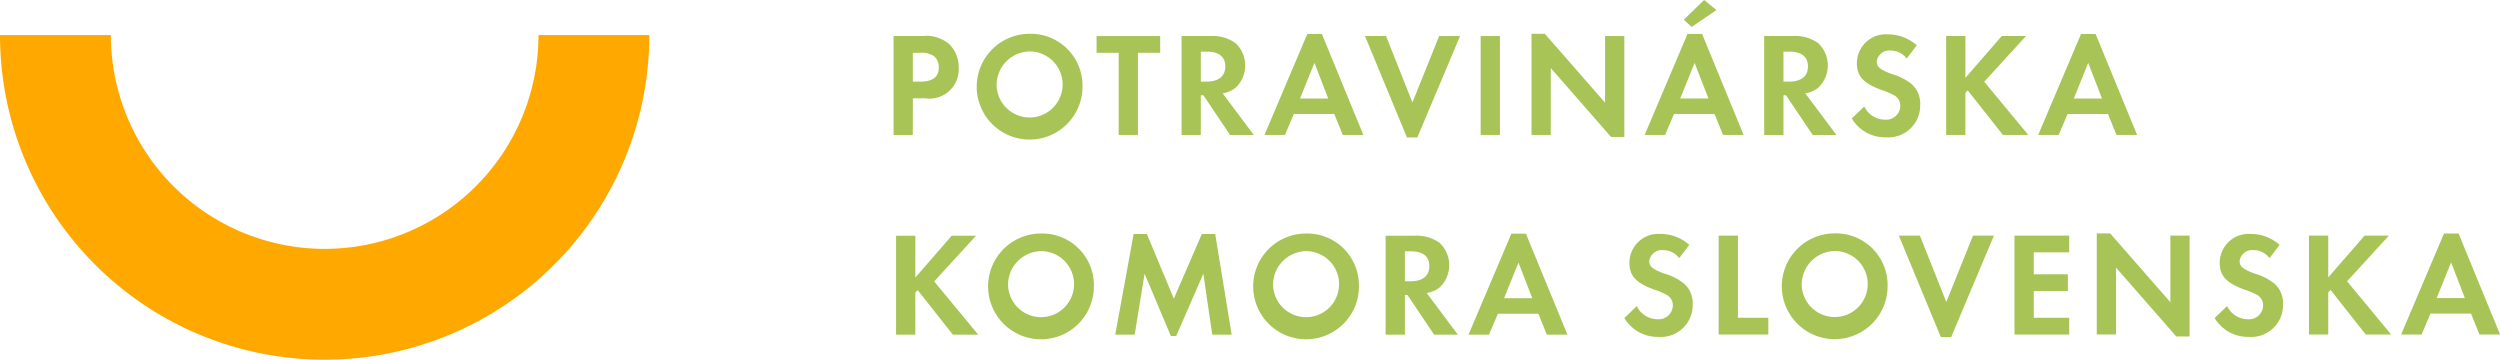 <svg id="PKS_LOGO_horizontal" xmlns="http://www.w3.org/2000/svg" width="308.778" height="44.43" viewBox="0 0 308.778 44.43">
  <g id="Group_2" data-name="Group 2" transform="translate(-85.361 -208.822)">
    <path id="Path_29" data-name="Path 29" d="M199.077,218.9c1.483,0,2.234-.586,2.234-1.758a1.769,1.769,0,0,0-.622-1.41,2.827,2.827,0,0,0-1.759-.385h-.824V218.9h.971m-.971,6.594h-2.381V213.272H199.3a4.36,4.36,0,0,1,3.223.934,3.947,3.947,0,0,1,1.246,2.949,3.609,3.609,0,0,1-4.122,3.81h-1.538Z" fill="#a8c456"/>
    <path id="Path_30" data-name="Path 30" d="M208.454,219.335a4.077,4.077,0,1,0,4.067-4.158,4.15,4.15,0,0,0-4.067,4.158m10.605.054a6.532,6.532,0,1,1-6.5-6.392A6.384,6.384,0,0,1,219.059,219.389Z" fill="#a8c456"/>
    <path id="Path_31" data-name="Path 31" d="M223.53,225.489V215.342H220.8v-2.069h7.857v2.069h-2.747v10.147H223.53" fill="#a8c456"/>
    <path id="Path_32" data-name="Path 32" d="M234.372,218.9c1.5,0,2.327-.659,2.327-1.868s-.788-1.832-2.29-1.832h-.733v3.7h.7m5.843,6.594h-2.93l-3.3-4.909h-.312v4.909h-2.381V213.272h3.535a4.86,4.86,0,0,1,3.114.861,3.786,3.786,0,0,1,.055,5.5,3.359,3.359,0,0,1-1.63.714Z" fill="#a8c456"/>
    <path id="Path_33" data-name="Path 33" d="M247.706,216.588l-1.777,4.4h3.481l-1.7-4.4m-2.546,6.318-1.1,2.583h-2.527l5.293-12.473h1.795l5.128,12.473h-2.545l-1.045-2.583Z" fill="#a8c456"/>
    <path id="Path_34" data-name="Path 34" d="M259.813,221.478l3.3-8.205h2.582L260.417,225.8h-1.282l-5.183-12.528h2.6l3.26,8.205" fill="#a8c456"/>
    <rect id="Rectangle_4" data-name="Rectangle 4" width="2.381" height="12.216" transform="translate(268.238 213.272)" fill="#a8c456"/>
    <path id="Path_35" data-name="Path 35" d="M274.52,213h1.649l7.436,8.5v-8.224h2.381v12.455h-1.648l-7.437-8.5v8.26H274.52V213" fill="#a8c456"/>
    <path id="Path_36" data-name="Path 36" d="M294.3,212.155l-.97-.9,2.509-2.436,1.52,1.245-3.059,2.088m.366,4.433-1.776,4.4h3.48Zm-2.545,6.318-1.1,2.583h-2.527l5.293-12.473h1.8l5.128,12.473h-2.545l-1.045-2.583Z" fill="#a8c456"/>
    <path id="Path_37" data-name="Path 37" d="M306.334,218.9c1.5,0,2.326-.659,2.326-1.868s-.787-1.832-2.289-1.832h-.733v3.7h.7m5.842,6.594h-2.93l-3.3-4.909h-.311v4.909h-2.382V213.272h3.536a4.857,4.857,0,0,1,3.113.861,3.786,3.786,0,0,1,.055,5.5,3.359,3.359,0,0,1-1.63.714Z" fill="#a8c456"/>
    <path id="Path_38" data-name="Path 38" d="M320.858,216.056a2.463,2.463,0,0,0-1.978-.989,1.558,1.558,0,0,0-1.722,1.356c0,.659.422,1.007,1.85,1.538a6.958,6.958,0,0,1,2.436,1.227,3.216,3.216,0,0,1,1.081,2.564,3.936,3.936,0,0,1-4.25,4.03,4.773,4.773,0,0,1-4.194-2.326l1.539-1.484a2.836,2.836,0,0,0,2.564,1.63,1.741,1.741,0,0,0,1.886-1.721,1.462,1.462,0,0,0-.714-1.264,9.431,9.431,0,0,0-1.649-.7c-2.2-.806-3-1.685-3-3.3a3.577,3.577,0,0,1,3.809-3.553,5.348,5.348,0,0,1,3.59,1.355l-1.245,1.63" fill="#a8c456"/>
    <path id="Path_39" data-name="Path 39" d="M332.6,213.272h3l-5.165,5.641,5.44,6.576h-3.132l-4.34-5.495-.293.293v5.2H325.73V213.272h2.381v5.165l4.487-5.165" fill="#a8c456"/>
    <path id="Path_40" data-name="Path 40" d="M343.276,216.588l-1.776,4.4h3.479l-1.7-4.4m-2.546,6.318-1.1,2.583H337.1l5.293-12.473h1.795l5.128,12.473h-2.546l-1.044-2.583Z" fill="#a8c456"/>
    <path id="Path_41" data-name="Path 41" d="M202.907,237.94h3l-5.165,5.641,5.44,6.575h-3.132l-4.341-5.495-.293.293v5.2h-2.381V237.94h2.381V243.1l4.488-5.164" fill="#a8c456"/>
    <path id="Path_42" data-name="Path 42" d="M209.867,244a4.076,4.076,0,1,0,4.066-4.158A4.148,4.148,0,0,0,209.867,244m10.6.055a6.533,6.533,0,1,1-6.5-6.392A6.384,6.384,0,0,1,220.472,244.057Z" fill="#a8c456"/>
    <path id="Path_43" data-name="Path 43" d="M225.38,237.72h1.63l3.333,7.985,3.462-7.985h1.649l2.033,12.436h-2.4l-1.1-7.528-3.352,7.693h-.66l-3.242-7.693-1.227,7.528h-2.4l2.271-12.436" fill="#a8c456"/>
    <path id="Path_44" data-name="Path 44" d="M242.6,244a4.077,4.077,0,1,0,4.067-4.158A4.149,4.149,0,0,0,242.6,244m10.605.055a6.532,6.532,0,1,1-6.5-6.392A6.383,6.383,0,0,1,253.2,244.057Z" fill="#a8c456"/>
    <path id="Path_45" data-name="Path 45" d="M259.575,243.562c1.5,0,2.326-.659,2.326-1.868s-.788-1.831-2.29-1.831h-.732v3.7h.7m5.843,6.594h-2.931l-3.3-4.909h-.311v4.909H256.5V237.94h3.535a4.856,4.856,0,0,1,3.114.861,3.787,3.787,0,0,1,.055,5.494,3.363,3.363,0,0,1-1.631.714Z" fill="#a8c456"/>
    <path id="Path_46" data-name="Path 46" d="M272.908,241.254l-1.777,4.4h3.481l-1.7-4.4m-2.545,6.319-1.1,2.583h-2.528l5.294-12.473h1.794l5.129,12.473h-2.546l-1.044-2.583Z" fill="#a8c456"/>
    <path id="Path_47" data-name="Path 47" d="M292.762,240.705a2.462,2.462,0,0,0-1.978-.988,1.557,1.557,0,0,0-1.722,1.354c0,.66.422,1.008,1.85,1.539a6.928,6.928,0,0,1,2.436,1.228,3.213,3.213,0,0,1,1.081,2.564,3.934,3.934,0,0,1-4.249,4.028,4.77,4.77,0,0,1-4.194-2.326l1.538-1.483a2.836,2.836,0,0,0,2.564,1.63,1.742,1.742,0,0,0,1.887-1.722,1.461,1.461,0,0,0-.715-1.263,9.491,9.491,0,0,0-1.648-.7c-2.2-.806-3-1.686-3-3.3a3.577,3.577,0,0,1,3.81-3.553,5.349,5.349,0,0,1,3.59,1.355l-1.246,1.63" fill="#a8c456"/>
    <path id="Path_48" data-name="Path 48" d="M300.015,248.068h3.755v2.07h-6.136V237.922h2.381v10.146" fill="#a8c456"/>
    <path id="Path_49" data-name="Path 49" d="M307.892,243.983a4.077,4.077,0,1,0,4.066-4.157,4.15,4.15,0,0,0-4.066,4.157m10.605.055a6.532,6.532,0,1,1-6.5-6.392A6.383,6.383,0,0,1,318.5,244.038Z" fill="#a8c456"/>
    <path id="Path_50" data-name="Path 50" d="M325.749,246.127l3.3-8.205h2.582l-5.275,12.528h-1.282l-5.184-12.528h2.6l3.26,8.205" fill="#a8c456"/>
    <path id="Path_51" data-name="Path 51" d="M336.555,239.991V242.7h4.212v2.07h-4.212v3.3h4.377v2.07h-6.759V237.922h6.759v2.069h-4.377" fill="#a8c456"/>
    <path id="Path_52" data-name="Path 52" d="M344.339,237.646h1.648l7.437,8.5v-8.224H355.8v12.454h-1.648l-7.436-8.5v8.26h-2.381V237.646" fill="#a8c456"/>
    <path id="Path_53" data-name="Path 53" d="M365.676,240.705a2.461,2.461,0,0,0-1.978-.988,1.556,1.556,0,0,0-1.721,1.354c0,.66.421,1.008,1.849,1.539a6.928,6.928,0,0,1,2.436,1.228,3.21,3.21,0,0,1,1.081,2.564,3.935,3.935,0,0,1-4.249,4.028,4.772,4.772,0,0,1-4.2-2.326l1.539-1.483a2.836,2.836,0,0,0,2.564,1.63,1.741,1.741,0,0,0,1.886-1.722,1.463,1.463,0,0,0-.713-1.263,9.578,9.578,0,0,0-1.65-.7c-2.2-.806-3-1.686-3-3.3a3.577,3.577,0,0,1,3.81-3.553,5.349,5.349,0,0,1,3.59,1.355l-1.246,1.63" fill="#a8c456"/>
    <path id="Path_54" data-name="Path 54" d="M377.416,237.922h3l-5.165,5.641,5.44,6.575h-3.132l-4.34-5.494-.293.293v5.2h-2.381V237.922h2.381v5.165l4.487-5.165" fill="#a8c456"/>
    <path id="Path_55" data-name="Path 55" d="M388.094,241.236l-1.776,4.4H389.8l-1.7-4.4m-2.546,6.319-1.1,2.583h-2.527l5.293-12.473h1.8l5.129,12.473h-2.546l-1.045-2.583Z" fill="#a8c456"/>
  </g>
  <g id="LOGO" transform="translate(0 4.329)">
    <path id="Path_56" data-name="Path 56" d="M85.361,213.151a40.1,40.1,0,1,0,80.2,0H151.87a26.408,26.408,0,1,1-52.816,0H85.361" transform="translate(-85.361 -213.151)" fill="#ffa900"/>
  </g>
</svg>
